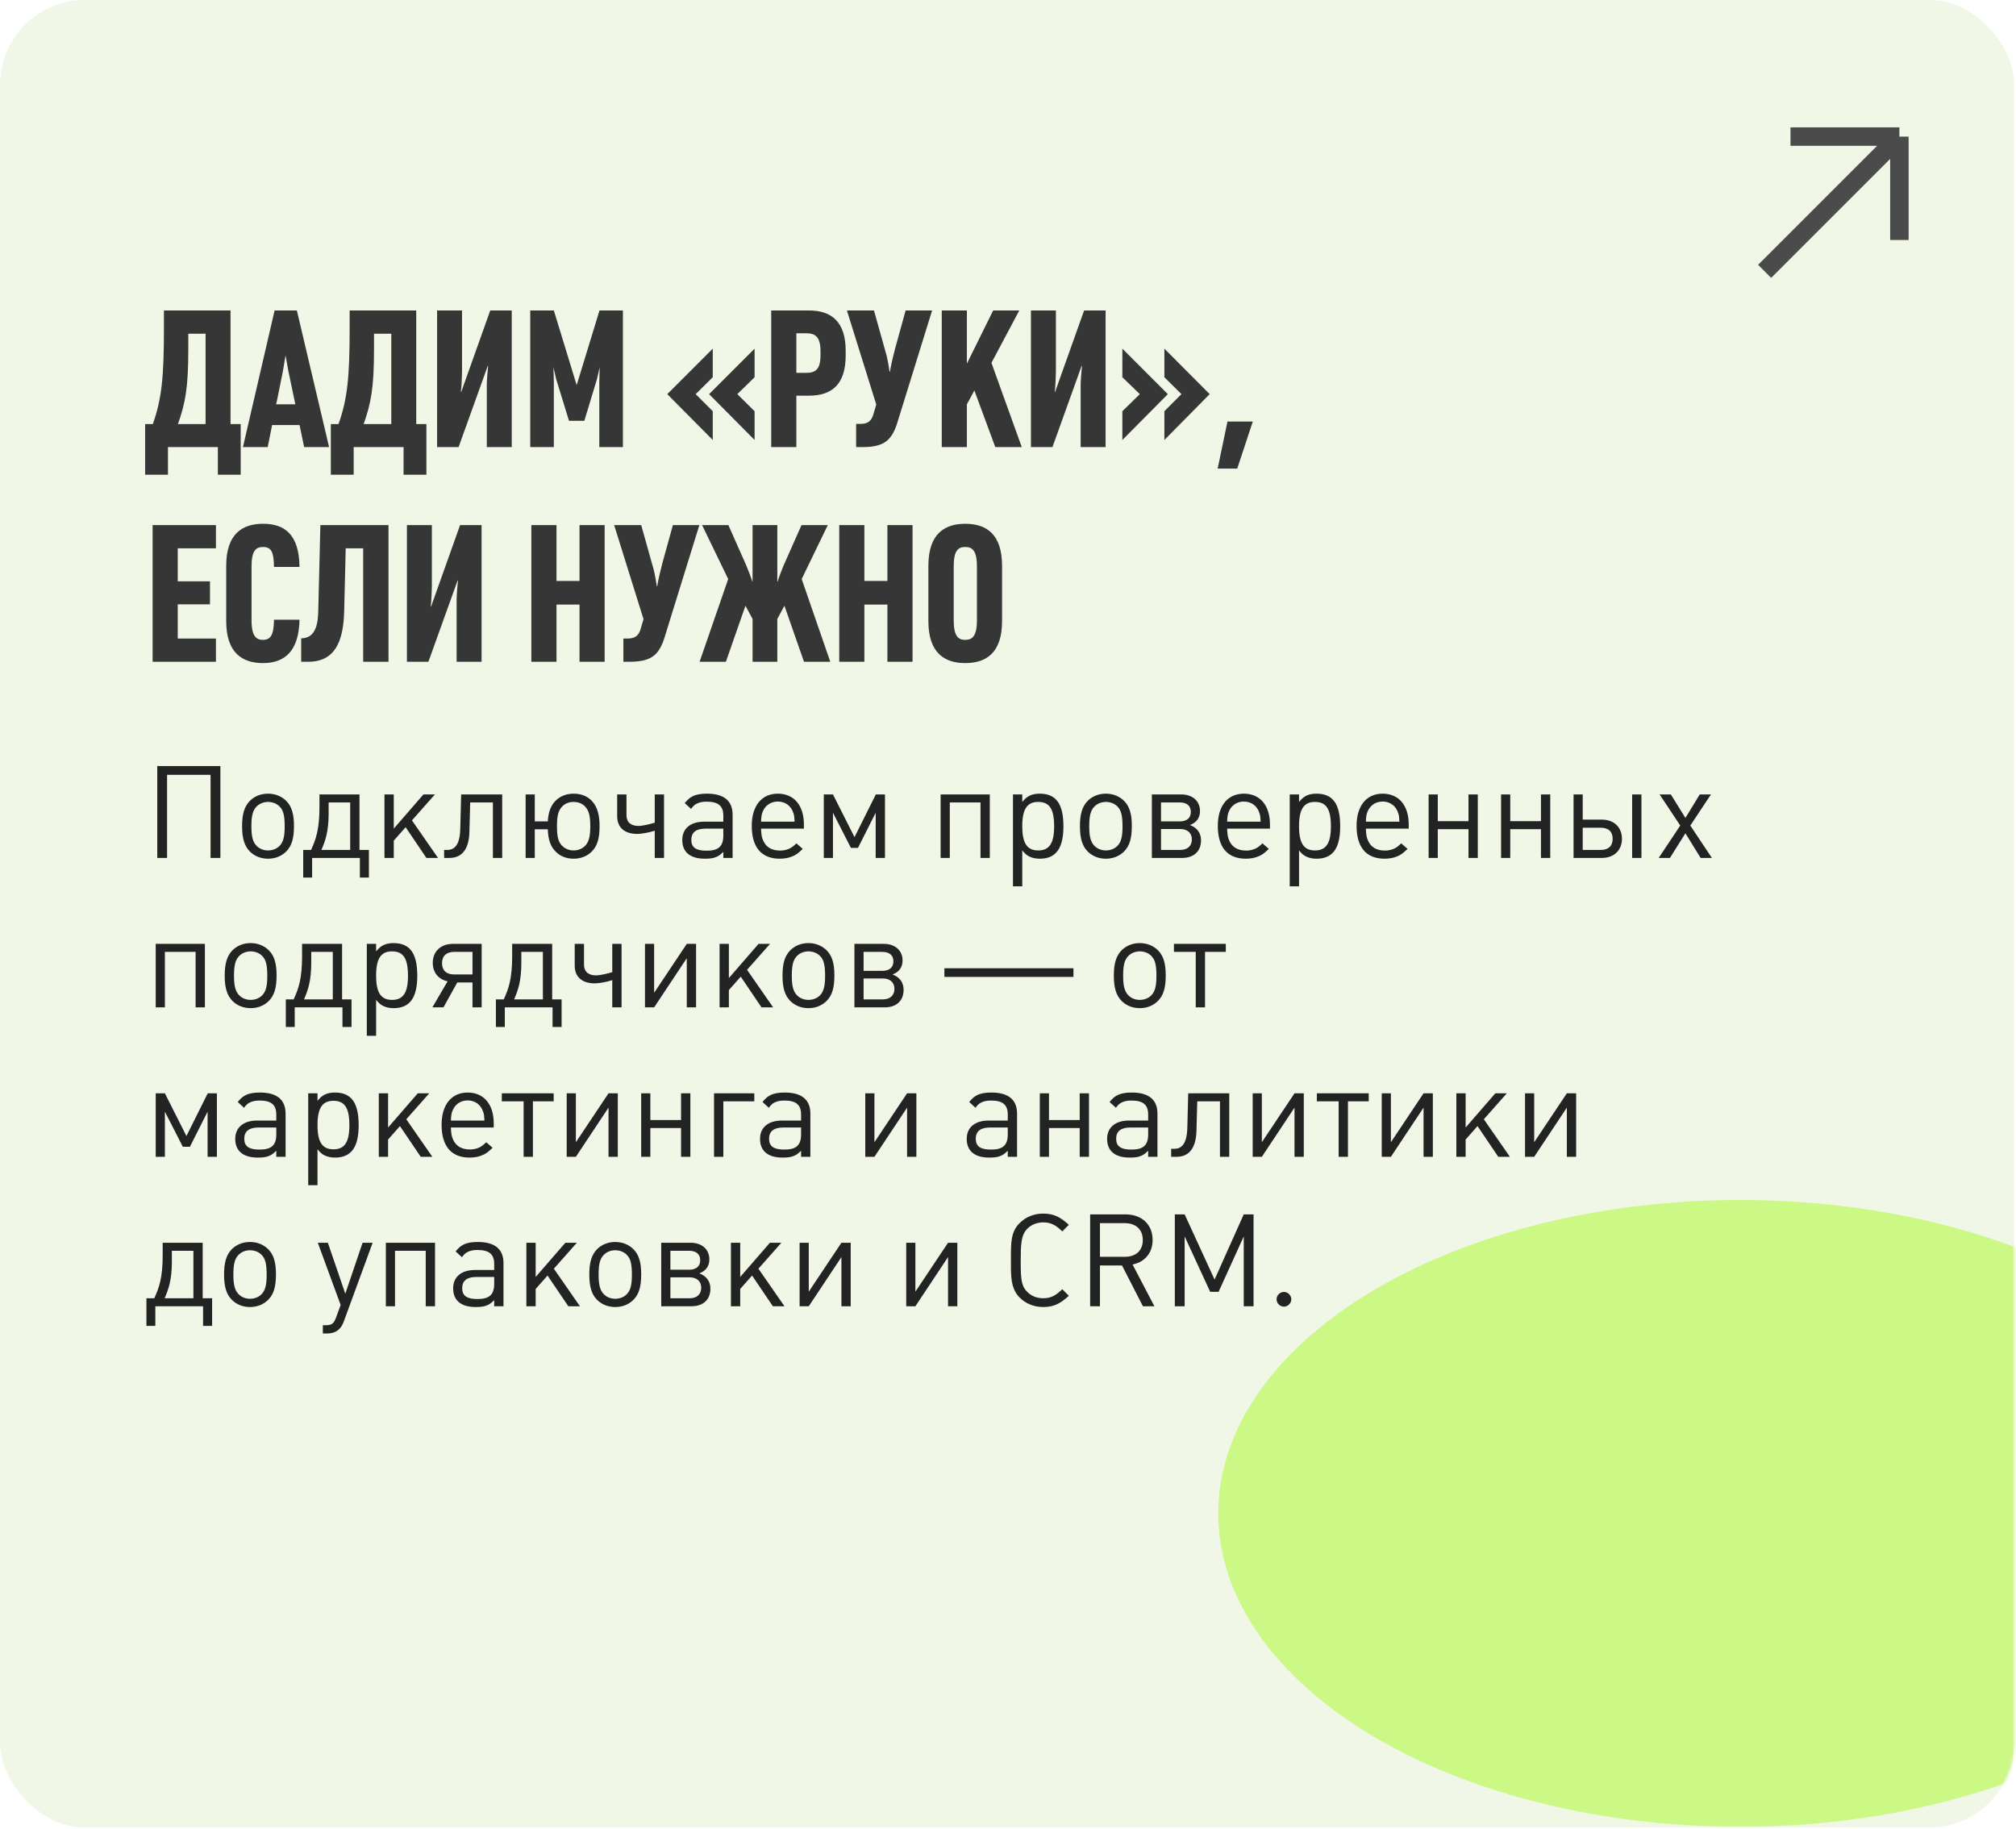 <?xml version="1.0" encoding="UTF-8"?> <svg xmlns="http://www.w3.org/2000/svg" width="742" height="673" viewBox="0 0 742 673" fill="none"><rect width="741.35" height="672.586" rx="31.252" fill="#F0F7E6"></rect><mask id="mask0_95_709" style="mask-type:alpha" maskUnits="userSpaceOnUse" x="0" y="0" width="742" height="673"><rect width="741.35" height="672.586" rx="31.252" fill="#F0F7E6"></rect></mask><g mask="url(#mask0_95_709)"><g opacity="0.82" filter="url(#filter0_f_95_709)"><ellipse cx="192.004" cy="115.347" rx="192.004" ry="115.347" transform="matrix(-1 0 0 1 832.399 441.647)" fill="#C4F870"></ellipse></g></g><path d="M649.488 99.869L699.082 50.274M699.082 50.274V88.32M699.082 50.274H658.999" stroke="#4B4B4B" stroke-width="6.794"></path><path d="M81.111 315.752H77.501V285.163H61.494V315.752H57.884V281.933H81.111V315.752ZM108.199 303.925C108.199 308.58 107.392 311.287 105.349 313.377C103.64 315.087 101.312 316.037 98.652 316.037C95.992 316.037 93.665 315.087 91.955 313.377C89.96 311.335 89.105 308.58 89.105 304.067C89.105 299.555 89.96 296.8 91.955 294.757C93.665 293.047 95.992 292.097 98.652 292.097C101.265 292.097 103.64 293.047 105.349 294.757C107.344 296.752 108.199 299.555 108.199 303.925ZM104.779 304.21C104.779 300.22 104.305 298.225 102.927 296.847C101.882 295.755 100.315 295.137 98.652 295.137C97.037 295.137 95.47 295.755 94.425 296.847C93.047 298.225 92.525 300.267 92.525 304.067C92.525 307.867 93.047 309.862 94.425 311.287C95.47 312.38 96.99 312.997 98.652 312.997C100.315 312.997 101.882 312.38 102.927 311.287C104.257 309.91 104.779 307.915 104.779 304.21ZM135.775 322.972H132.45V315.752H114.876V322.972H111.598V312.807H114.496C116.253 308.912 117.583 305.35 117.583 296.847V292.382H132.308V312.807H135.775V322.972ZM128.888 312.807V295.327H120.956C120.956 295.517 120.956 299.555 120.956 299.745C120.908 305.92 119.816 309.34 118.296 312.807H128.888ZM161.218 315.752H156.943L149.295 304.447L144.926 309.387V315.752H141.506V292.382H144.926V304.97L155.85 292.382H160.078L151.623 301.93L161.218 315.752ZM184.834 315.752H181.415V295.327H173.055L172.77 306.157C172.58 313.139 169.587 315.752 165.407 315.752H163.46V312.807H164.552C166.595 312.807 169.207 311.905 169.397 305.207L169.73 292.382H184.834V315.752ZM220.674 303.925C220.674 308.58 219.866 311.335 217.824 313.377C216.161 315.087 213.786 316.037 211.126 316.037C208.561 316.037 206.329 315.182 204.714 313.614C202.719 311.762 201.722 309.102 201.627 305.207H196.829V315.752H193.457V292.382H196.829V302.31H201.627C201.817 298.747 202.814 296.277 204.666 294.52C206.329 292.952 208.561 292.097 211.126 292.097C214.166 292.097 216.589 293.19 218.251 295.232C219.866 297.227 220.674 300.03 220.674 303.925ZM217.254 304.115C217.254 300.315 216.779 298.415 215.449 296.942C214.404 295.755 212.836 295.137 211.126 295.137C209.416 295.137 207.849 295.755 206.804 296.942C205.474 298.367 204.999 300.315 204.999 304.02C204.999 307.772 205.426 309.672 206.756 311.145C207.849 312.332 209.416 312.997 211.126 312.997C212.836 312.997 214.404 312.332 215.496 311.145C216.779 309.72 217.254 307.725 217.254 304.115ZM244.401 315.752H240.981V305.73C239.081 306.395 235.994 306.917 234.522 306.917C230.104 306.917 227.159 304.732 227.159 300.41V292.382H230.579V299.935C230.579 303.26 233.002 303.972 234.997 303.972C236.754 303.972 239.556 303.212 240.981 302.785V292.382H244.401V315.752ZM269.641 315.752H266.221V313.519C265.081 314.612 264.511 315.039 263.561 315.419C262.468 315.894 261.234 316.037 259.429 316.037C254.014 316.037 251.116 313.614 251.116 309.15C251.116 304.922 254.156 302.405 259.191 302.405H266.221V300.172C266.221 296.61 264.368 295.042 260.094 295.042C258.574 295.042 257.434 295.28 256.484 295.755C255.676 296.135 255.201 296.562 254.346 297.702L252.019 295.565C253.254 294.14 253.824 293.617 254.964 293.047C256.294 292.382 257.956 292.097 260.189 292.097C266.458 292.097 269.641 294.71 269.641 299.887V315.752ZM266.221 307.487V304.97H259.666C256.199 304.97 254.441 306.347 254.441 309.102C254.441 311.905 256.151 313.092 260.094 313.092C264.463 313.092 266.221 311.477 266.221 307.487ZM295.878 304.97H280.108C280.203 307.107 280.346 308.057 280.821 309.197C281.913 311.81 284.003 313.045 287.185 313.045C288.278 313.045 289.323 312.807 290.178 312.475C291.223 312.047 291.84 311.62 293.123 310.385L295.45 312.427C293.74 314.089 292.933 314.659 291.508 315.229C290.225 315.752 288.705 316.037 286.996 316.037C280.251 316.037 276.688 311.857 276.688 303.925C276.688 296.562 280.346 292.097 286.283 292.097C292.22 292.097 295.878 296.42 295.878 303.402V304.97ZM292.458 302.405C292.363 300.6 292.315 300.172 292.03 299.317C291.223 296.61 289.038 294.995 286.283 294.995C283.813 294.995 281.771 296.325 280.821 298.51C280.346 299.555 280.203 300.315 280.108 302.405H292.458ZM325.72 315.752H322.3V299.127L315.793 312.047H313.181L306.578 299.127V315.752H303.206V292.382H306.578L314.51 308.105L322.348 292.382H325.72V315.752ZM364.303 315.752H360.883V295.327H349.578V315.752H346.205V292.382H364.303V315.752ZM391.402 304.115C391.402 312.237 388.647 316.037 382.71 316.037C381.285 316.037 380.05 315.799 378.957 315.277C377.96 314.802 377.39 314.327 376.25 312.997V326.202H372.83V292.382H376.25V295.137C377.342 293.855 377.912 293.38 378.91 292.857C379.955 292.335 381.19 292.097 382.662 292.097C388.695 292.097 391.402 295.85 391.402 304.115ZM387.982 304.115C387.982 297.75 386.272 295.137 382.092 295.137C378.007 295.137 376.25 297.845 376.25 304.067C376.25 310.337 378.007 312.997 382.14 312.997C386.225 312.997 387.982 310.337 387.982 304.115ZM416.573 303.925C416.573 308.58 415.765 311.287 413.723 313.377C412.013 315.087 409.685 316.037 407.025 316.037C404.366 316.037 402.038 315.087 400.328 313.377C398.333 311.335 397.478 308.58 397.478 304.067C397.478 299.555 398.333 296.8 400.328 294.757C402.038 293.047 404.366 292.097 407.025 292.097C409.638 292.097 412.013 293.047 413.723 294.757C415.718 296.752 416.573 299.555 416.573 303.925ZM413.153 304.21C413.153 300.22 412.678 298.225 411.3 296.847C410.255 295.755 408.688 295.137 407.025 295.137C405.411 295.137 403.843 295.755 402.798 296.847C401.421 298.225 400.898 300.267 400.898 304.067C400.898 307.867 401.421 309.862 402.798 311.287C403.843 312.38 405.363 312.997 407.025 312.997C408.688 312.997 410.255 312.38 411.3 311.287C412.63 309.91 413.153 307.915 413.153 304.21ZM442.045 309.292C442.045 313.282 439.433 315.752 435.063 315.752H423.948V292.382H434.778C438.91 292.382 441.665 294.805 441.665 298.51C441.665 301.027 440.335 302.785 437.96 303.64C440.478 304.59 442.045 306.442 442.045 309.292ZM438.293 298.795C438.293 296.562 436.82 295.327 434.16 295.327H427.321V302.31H434.16C436.868 302.31 438.293 301.027 438.293 298.795ZM438.673 308.96C438.673 306.632 437.105 305.112 434.445 305.112H427.321V312.807H434.445C437.105 312.807 438.673 311.287 438.673 308.96ZM467.413 304.97H451.643C451.738 307.107 451.881 308.057 452.356 309.197C453.448 311.81 455.538 313.045 458.721 313.045C459.813 313.045 460.858 312.807 461.713 312.475C462.758 312.047 463.375 311.62 464.658 310.385L466.985 312.427C465.275 314.089 464.468 314.659 463.043 315.229C461.76 315.752 460.24 316.037 458.531 316.037C451.786 316.037 448.223 311.857 448.223 303.925C448.223 296.562 451.881 292.097 457.818 292.097C463.755 292.097 467.413 296.42 467.413 303.402V304.97ZM463.993 302.405C463.898 300.6 463.85 300.172 463.565 299.317C462.758 296.61 460.573 294.995 457.818 294.995C455.348 294.995 453.306 296.325 452.356 298.51C451.881 299.555 451.738 300.315 451.643 302.405H463.993ZM493.265 304.115C493.265 312.237 490.51 316.037 484.573 316.037C483.148 316.037 481.913 315.799 480.821 315.277C479.823 314.802 479.253 314.327 478.113 312.997V326.202H474.693V292.382H478.113V295.137C479.206 293.855 479.776 293.38 480.773 292.857C481.818 292.335 483.053 292.097 484.526 292.097C490.558 292.097 493.265 295.85 493.265 304.115ZM489.845 304.115C489.845 297.75 488.135 295.137 483.956 295.137C479.871 295.137 478.113 297.845 478.113 304.067C478.113 310.337 479.871 312.997 484.003 312.997C488.088 312.997 489.845 310.337 489.845 304.115ZM518.484 304.97H502.714C502.809 307.107 502.951 308.057 503.426 309.197C504.519 311.81 506.609 313.045 509.791 313.045C510.884 313.045 511.929 312.807 512.784 312.475C513.829 312.047 514.446 311.62 515.729 310.385L518.056 312.427C516.346 314.089 515.539 314.659 514.114 315.229C512.831 315.752 511.311 316.037 509.601 316.037C502.856 316.037 499.294 311.857 499.294 303.925C499.294 296.562 502.951 292.097 508.889 292.097C514.826 292.097 518.484 296.42 518.484 303.402V304.97ZM515.064 302.405C514.969 300.6 514.921 300.172 514.636 299.317C513.829 296.61 511.644 294.995 508.889 294.995C506.419 294.995 504.376 296.325 503.426 298.51C502.951 299.555 502.809 300.315 502.714 302.405H515.064ZM543.909 315.752H540.489V305.16H529.184V315.752H525.812V292.382H529.184V302.215H540.489V292.382H543.909V315.752ZM570.581 315.752H567.161V305.16H555.856V315.752H552.483V292.382H555.856V302.215H567.161V292.382H570.581V315.752ZM604.14 315.752H600.72V292.382H604.14V315.752ZM596.967 308.722C596.967 312.95 594.023 315.752 589.558 315.752H579.155V292.382H582.528V301.645H589.558C594.023 301.645 596.967 304.447 596.967 308.722ZM593.548 308.722C593.548 306.11 592.028 304.637 589.178 304.637H582.528V312.807H589.178C592.028 312.807 593.548 311.335 593.548 308.722ZM630.064 315.752H625.931L620.326 306.68L614.626 315.752H610.494L618.426 303.83L610.826 292.382H614.959L620.326 301.027L625.599 292.382H629.731L622.131 303.83L630.064 315.752ZM75.411 370.752H71.991V350.327H60.687V370.752H57.314V347.382H75.411V370.752ZM101.798 358.925C101.798 363.58 100.991 366.287 98.948 368.377C97.238 370.087 94.911 371.037 92.251 371.037C89.591 371.037 87.263 370.087 85.553 368.377C83.558 366.335 82.704 363.58 82.704 359.067C82.704 354.555 83.558 351.8 85.553 349.757C87.263 348.047 89.591 347.097 92.251 347.097C94.863 347.097 97.238 348.047 98.948 349.757C100.943 351.752 101.798 354.555 101.798 358.925ZM98.378 359.21C98.378 355.22 97.903 353.225 96.526 351.847C95.481 350.755 93.913 350.137 92.251 350.137C90.636 350.137 89.068 350.755 88.023 351.847C86.646 353.225 86.124 355.267 86.124 359.067C86.124 362.867 86.646 364.862 88.023 366.287C89.068 367.38 90.588 367.997 92.251 367.997C93.913 367.997 95.481 367.38 96.526 366.287C97.856 364.91 98.378 362.915 98.378 359.21ZM129.374 377.972H126.049V370.752H108.474V377.972H105.197V367.807H108.094C109.852 363.912 111.182 360.35 111.182 351.847V347.382H125.907V367.807H129.374V377.972ZM122.487 367.807V350.327H114.554C114.554 350.517 114.554 354.555 114.554 354.745C114.507 360.92 113.414 364.34 111.894 367.807H122.487ZM153.582 359.115C153.582 367.237 150.827 371.037 144.889 371.037C143.464 371.037 142.229 370.799 141.137 370.277C140.139 369.802 139.569 369.327 138.429 367.997V381.202H135.009V347.382H138.429V350.137C139.522 348.855 140.092 348.38 141.089 347.857C142.134 347.335 143.369 347.097 144.842 347.097C150.874 347.097 153.582 350.85 153.582 359.115ZM150.162 359.115C150.162 352.75 148.452 350.137 144.272 350.137C140.187 350.137 138.429 352.845 138.429 359.067C138.429 365.337 140.187 367.997 144.319 367.997C148.404 367.997 150.162 365.337 150.162 359.115ZM177.28 370.752H173.907V361.585C173.67 361.585 168.303 361.585 168.303 361.585L163.22 370.752H159.135L164.74 361.157C161.415 360.492 159.278 357.927 159.278 354.365C159.278 350.185 162.223 347.382 166.64 347.382H177.28V370.752ZM173.907 358.64V350.327H167.163C164.265 350.327 162.698 351.847 162.698 354.507C162.698 357.12 164.265 358.64 167.163 358.64H173.907ZM206.699 377.972H203.374V370.752H185.8V377.972H182.522V367.807H185.42C187.177 363.912 188.507 360.35 188.507 351.847V347.382H203.232V367.807H206.699V377.972ZM199.812 367.807V350.327H191.88C191.88 350.517 191.88 354.555 191.88 354.745C191.832 360.92 190.74 364.34 189.22 367.807H199.812ZM228.769 370.752H225.349V360.73C223.449 361.395 220.362 361.917 218.89 361.917C214.472 361.917 211.527 359.732 211.527 355.41V347.382H214.947V354.935C214.947 358.26 217.37 358.972 219.365 358.972C221.122 358.972 223.924 358.212 225.349 357.785V347.382H228.769V370.752ZM256.194 370.752H252.774V352.655L240.757 370.752H237.384V347.382H240.757V365.385L252.774 347.382H256.194V370.752ZM284.558 370.752H280.283L272.636 359.447L268.266 364.387V370.752H264.846V347.382H268.266V359.97L279.19 347.382H283.418L274.963 356.93L284.558 370.752ZM307.102 358.925C307.102 363.58 306.295 366.287 304.252 368.377C302.542 370.087 300.215 371.037 297.555 371.037C294.895 371.037 292.567 370.087 290.857 368.377C288.862 366.335 288.007 363.58 288.007 359.067C288.007 354.555 288.862 351.8 290.857 349.757C292.567 348.047 294.895 347.097 297.555 347.097C300.167 347.097 302.542 348.047 304.252 349.757C306.247 351.752 307.102 354.555 307.102 358.925ZM303.682 359.21C303.682 355.22 303.207 353.225 301.83 351.847C300.785 350.755 299.217 350.137 297.555 350.137C295.94 350.137 294.372 350.755 293.327 351.847C291.95 353.225 291.427 355.267 291.427 359.067C291.427 362.867 291.95 364.862 293.327 366.287C294.372 367.38 295.892 367.997 297.555 367.997C299.217 367.997 300.785 367.38 301.83 366.287C303.16 364.91 303.682 362.915 303.682 359.21ZM332.575 364.292C332.575 368.282 329.962 370.752 325.592 370.752H314.477V347.382H325.307C329.44 347.382 332.195 349.805 332.195 353.51C332.195 356.027 330.865 357.785 328.49 358.64C331.007 359.59 332.575 361.442 332.575 364.292ZM328.822 353.795C328.822 351.562 327.35 350.327 324.69 350.327H317.85V357.31H324.69C327.397 357.31 328.822 356.027 328.822 353.795ZM329.202 363.96C329.202 361.632 327.635 360.112 324.975 360.112H317.85V367.807H324.975C327.635 367.807 329.202 366.287 329.202 363.96ZM395.088 359.542H347.588V356.36H395.088V359.542ZM429.051 358.925C429.051 363.58 428.243 366.287 426.201 368.377C424.491 370.087 422.163 371.037 419.503 371.037C416.843 371.037 414.516 370.087 412.806 368.377C410.811 366.335 409.956 363.58 409.956 359.067C409.956 354.555 410.811 351.8 412.806 349.757C414.516 348.047 416.843 347.097 419.503 347.097C422.116 347.097 424.491 348.047 426.201 349.757C428.196 351.752 429.051 354.555 429.051 358.925ZM425.631 359.21C425.631 355.22 425.156 353.225 423.778 351.847C422.733 350.755 421.166 350.137 419.503 350.137C417.888 350.137 416.321 350.755 415.276 351.847C413.898 353.225 413.376 355.267 413.376 359.067C413.376 362.867 413.898 364.862 415.276 366.287C416.321 367.38 417.841 367.997 419.503 367.997C421.166 367.997 422.733 367.38 423.778 366.287C425.108 364.91 425.631 362.915 425.631 359.21ZM451.164 350.327H443.517V370.752H440.097V350.327H432.069V347.382H451.164V350.327ZM79.829 425.752H76.409V409.127L69.901 422.047H67.289L60.687 409.127V425.752H57.314V402.382H60.687L68.619 418.105L76.456 402.382H79.829V425.752ZM105.11 425.752H101.69V423.519C100.55 424.612 99.98 425.039 99.03 425.419C97.938 425.894 96.703 426.037 94.898 426.037C89.483 426.037 86.585 423.614 86.585 419.15C86.585 414.922 89.625 412.405 94.66 412.405H101.69V410.172C101.69 406.61 99.838 405.042 95.563 405.042C94.043 405.042 92.903 405.28 91.953 405.755C91.145 406.135 90.67 406.562 89.815 407.702L87.488 405.565C88.723 404.14 89.293 403.617 90.433 403.047C91.763 402.382 93.425 402.097 95.658 402.097C101.928 402.097 105.11 404.71 105.11 409.887V425.752ZM101.69 417.487V414.97H95.135C91.668 414.97 89.91 416.347 89.91 419.102C89.91 421.905 91.62 423.092 95.563 423.092C99.933 423.092 101.69 421.477 101.69 417.487ZM132.012 414.115C132.012 422.237 129.257 426.037 123.32 426.037C121.895 426.037 120.66 425.799 119.567 425.277C118.57 424.802 118 424.327 116.86 422.997V436.202H113.44V402.382H116.86V405.137C117.952 403.855 118.522 403.38 119.52 402.857C120.565 402.335 121.8 402.097 123.272 402.097C129.305 402.097 132.012 405.85 132.012 414.115ZM128.592 414.115C128.592 407.75 126.882 405.137 122.702 405.137C118.617 405.137 116.86 407.845 116.86 414.067C116.86 420.337 118.617 422.997 122.75 422.997C126.835 422.997 128.592 420.337 128.592 414.115ZM159.13 425.752H154.855L147.208 414.447L142.838 419.387V425.752H139.418V402.382H142.838V414.97L153.763 402.382H157.99L149.536 411.93L159.13 425.752ZM181.722 414.97H165.952C166.047 417.107 166.19 418.057 166.665 419.197C167.757 421.81 169.847 423.045 173.03 423.045C174.122 423.045 175.167 422.807 176.022 422.475C177.067 422.047 177.685 421.62 178.967 420.385L181.295 422.427C179.585 424.089 178.777 424.659 177.352 425.229C176.07 425.752 174.55 426.037 172.84 426.037C166.095 426.037 162.533 421.857 162.533 413.925C162.533 406.562 166.19 402.097 172.127 402.097C178.065 402.097 181.722 406.42 181.722 413.402V414.97ZM178.302 412.405C178.207 410.6 178.16 410.172 177.875 409.317C177.067 406.61 174.882 404.995 172.127 404.995C169.657 404.995 167.615 406.325 166.665 408.51C166.19 409.555 166.047 410.315 165.952 412.405H178.302ZM203.788 405.327H196.141V425.752H192.721V405.327H184.693V402.382H203.788V405.327ZM227.388 425.752H223.968V407.655L211.951 425.752H208.578V402.382H211.951V420.385L223.968 402.382H227.388V425.752ZM254.09 425.752H250.67V415.16H239.365V425.752H235.993V402.382H239.365V412.215H250.67V402.382H254.09V425.752ZM277.627 405.327H266.227V425.752H262.807V402.382H277.627V405.327ZM298.261 425.752H294.841V423.519C293.701 424.612 293.131 425.039 292.181 425.419C291.089 425.894 289.854 426.037 288.049 426.037C282.634 426.037 279.736 423.614 279.736 419.15C279.736 414.922 282.776 412.405 287.811 412.405H294.841V410.172C294.841 406.61 292.989 405.042 288.714 405.042C287.194 405.042 286.054 405.28 285.104 405.755C284.296 406.135 283.821 406.562 282.966 407.702L280.639 405.565C281.874 404.14 282.444 403.617 283.584 403.047C284.914 402.382 286.576 402.097 288.809 402.097C295.079 402.097 298.261 404.71 298.261 409.887V425.752ZM294.841 417.487V414.97H288.286C284.819 414.97 283.061 416.347 283.061 419.102C283.061 421.905 284.771 423.092 288.714 423.092C293.084 423.092 294.841 421.477 294.841 417.487ZM337.276 425.752H333.856V407.655L321.839 425.752H318.467V402.382H321.839V420.385L333.856 402.382H337.276V425.752ZM374.334 425.752H370.914V423.519C369.774 424.612 369.204 425.039 368.254 425.419C367.161 425.894 365.926 426.037 364.121 426.037C358.707 426.037 355.809 423.614 355.809 419.15C355.809 414.922 358.849 412.405 363.884 412.405H370.914V410.172C370.914 406.61 369.061 405.042 364.786 405.042C363.267 405.042 362.127 405.28 361.177 405.755C360.369 406.135 359.894 406.562 359.039 407.702L356.712 405.565C357.947 404.14 358.517 403.617 359.657 403.047C360.987 402.382 362.649 402.097 364.881 402.097C371.151 402.097 374.334 404.71 374.334 409.887V425.752ZM370.914 417.487V414.97H364.359C360.892 414.97 359.134 416.347 359.134 419.102C359.134 421.905 360.844 423.092 364.786 423.092C369.156 423.092 370.914 421.477 370.914 417.487ZM400.808 425.752H397.388V415.16H386.084V425.752H382.711V402.382H386.084V412.215H397.388V402.382H400.808V425.752ZM426.008 425.752H422.588V423.519C421.448 424.612 420.878 425.039 419.928 425.419C418.835 425.894 417.6 426.037 415.795 426.037C410.38 426.037 407.483 423.614 407.483 419.15C407.483 414.922 410.523 412.405 415.558 412.405H422.588V410.172C422.588 406.61 420.735 405.042 416.46 405.042C414.94 405.042 413.8 405.28 412.85 405.755C412.043 406.135 411.568 406.562 410.713 407.702L408.385 405.565C409.62 404.14 410.19 403.617 411.33 403.047C412.66 402.382 414.323 402.097 416.555 402.097C422.825 402.097 426.008 404.71 426.008 409.887V425.752ZM422.588 417.487V414.97H416.033C412.565 414.97 410.808 416.347 410.808 419.102C410.808 421.905 412.518 423.092 416.46 423.092C420.83 423.092 422.588 421.477 422.588 417.487ZM452.435 425.752H449.015V405.327H440.655L440.37 416.157C440.18 423.139 437.187 425.752 433.008 425.752H431.06V422.807H432.153C434.195 422.807 436.807 421.905 436.997 415.207L437.33 402.382H452.435V425.752ZM479.867 425.752H476.447V407.655L464.429 425.752H461.057V402.382H464.429V420.385L476.447 402.382H479.867V425.752ZM503.766 405.327H496.118V425.752H492.698V405.327H484.671V402.382H503.766V405.327ZM527.366 425.752H523.946V407.655L511.928 425.752H508.556V402.382H511.928V420.385L523.946 402.382H527.366V425.752ZM555.73 425.752H551.455L543.807 414.447L539.438 419.387V425.752H536.018V402.382H539.438V414.97L550.362 402.382H554.59L546.135 411.93L555.73 425.752ZM580.106 425.752H576.686V407.655L564.669 425.752H561.297V402.382H564.669V420.385L576.686 402.382H580.106V425.752ZM78.071 487.972H74.746V480.752H57.172V487.972H53.894V477.807H56.792C58.549 473.912 59.879 470.35 59.879 461.847V457.382H74.604V477.807H78.071V487.972ZM71.184 477.807V460.327H63.252C63.252 460.517 63.252 464.555 63.252 464.745C63.204 470.92 62.111 474.34 60.592 477.807H71.184ZM101.566 468.925C101.566 473.58 100.759 476.287 98.716 478.377C97.006 480.087 94.679 481.037 92.019 481.037C89.359 481.037 87.031 480.087 85.322 478.377C83.327 476.335 82.472 473.58 82.472 469.067C82.472 464.555 83.327 461.8 85.322 459.757C87.031 458.047 89.359 457.097 92.019 457.097C94.631 457.097 97.006 458.047 98.716 459.757C100.711 461.752 101.566 464.555 101.566 468.925ZM98.146 469.21C98.146 465.22 97.671 463.225 96.294 461.847C95.249 460.755 93.681 460.137 92.019 460.137C90.404 460.137 88.837 460.755 87.791 461.847C86.414 463.225 85.891 465.267 85.891 469.067C85.891 472.867 86.414 474.862 87.791 476.287C88.837 477.38 90.356 477.997 92.019 477.997C93.681 477.997 95.249 477.38 96.294 476.287C97.624 474.91 98.146 472.915 98.146 469.21ZM137.157 457.382L126.517 486.404C125.425 489.397 123.477 490.774 120.295 490.774H118.823V487.734H119.868C122.1 487.734 122.86 487.164 123.715 484.837L125.377 480.277L116.97 457.382H120.675L127.087 476.145L133.452 457.382H137.157ZM160.112 480.752H156.692V460.327H145.387V480.752H142.015V457.382H160.112V480.752ZM185.311 480.752H181.891V478.519C180.751 479.612 180.181 480.039 179.231 480.419C178.139 480.894 176.904 481.037 175.099 481.037C169.684 481.037 166.787 478.614 166.787 474.15C166.787 469.922 169.827 467.405 174.862 467.405H181.891V465.172C181.891 461.61 180.039 460.042 175.764 460.042C174.244 460.042 173.104 460.28 172.154 460.755C171.347 461.135 170.872 461.562 170.017 462.702L167.689 460.565C168.924 459.14 169.494 458.617 170.634 458.047C171.964 457.382 173.627 457.097 175.859 457.097C182.129 457.097 185.311 459.71 185.311 464.887V480.752ZM181.891 472.487V469.97H175.337C171.869 469.97 170.112 471.347 170.112 474.102C170.112 476.905 171.822 478.092 175.764 478.092C180.134 478.092 181.891 476.477 181.891 472.487ZM213.448 480.752H209.173L201.526 469.447L197.156 474.387V480.752H193.736V457.382H197.156V469.97L208.081 457.382H212.308L203.853 466.93L213.448 480.752ZM235.993 468.925C235.993 473.58 235.185 476.287 233.143 478.377C231.433 480.087 229.105 481.037 226.445 481.037C223.785 481.037 221.458 480.087 219.748 478.377C217.753 476.335 216.898 473.58 216.898 469.067C216.898 464.555 217.753 461.8 219.748 459.757C221.458 458.047 223.785 457.097 226.445 457.097C229.058 457.097 231.433 458.047 233.143 459.757C235.138 461.752 235.993 464.555 235.993 468.925ZM232.573 469.21C232.573 465.22 232.098 463.225 230.72 461.847C229.675 460.755 228.108 460.137 226.445 460.137C224.83 460.137 223.263 460.755 222.218 461.847C220.84 463.225 220.318 465.267 220.318 469.067C220.318 472.867 220.84 474.862 222.218 476.287C223.263 477.38 224.783 477.997 226.445 477.997C228.108 477.997 229.675 477.38 230.72 476.287C232.05 474.91 232.573 472.915 232.573 469.21ZM261.465 474.292C261.465 478.282 258.853 480.752 254.483 480.752H243.368V457.382H254.198C258.33 457.382 261.085 459.805 261.085 463.51C261.085 466.027 259.755 467.785 257.38 468.64C259.898 469.59 261.465 471.442 261.465 474.292ZM257.713 463.795C257.713 461.562 256.24 460.327 253.58 460.327H246.74V467.31H253.58C256.288 467.31 257.713 466.027 257.713 463.795ZM258.093 473.96C258.093 471.632 256.525 470.112 253.865 470.112H246.74V477.807H253.865C256.525 477.807 258.093 476.287 258.093 473.96ZM288.733 480.752H284.458L276.81 469.447L272.44 474.387V480.752H269.02V457.382H272.44V469.97L283.365 457.382H287.593L279.138 466.93L288.733 480.752ZM313.109 480.752H309.689V462.655L297.672 480.752H294.3V457.382H297.672V475.385L309.689 457.382H313.109V480.752ZM352.352 480.752H348.932V462.655L336.914 480.752H333.542V457.382H336.914V475.385L348.932 457.382H352.352V480.752ZM393.399 476.905C390.454 479.564 388.079 481.037 383.994 481.037C380.574 481.037 377.534 479.802 375.254 477.522C371.882 474.102 372.072 469.305 372.072 463.842C372.072 457.382 371.977 453.44 375.254 450.163C377.534 447.883 380.574 446.648 383.947 446.648C388.079 446.648 390.407 448.073 393.399 450.78L390.977 453.202C388.887 451.16 387.034 449.878 383.994 449.878C381.667 449.878 379.577 450.732 378.057 452.252C375.777 454.58 375.682 458.332 375.682 463.842V465.125C375.682 471.347 376.157 473.532 378.057 475.432C379.577 477 381.619 477.807 383.994 477.807C387.034 477.807 388.887 476.525 390.977 474.482L393.399 476.905ZM424.887 480.752H420.66L412.965 465.742H404.842V480.752H401.232V446.933H414.2C420.232 446.933 424.222 450.637 424.222 456.337C424.222 459.425 423.082 461.895 420.897 463.605C419.805 464.46 418.95 464.84 416.86 465.41L424.887 480.752ZM420.612 456.385C420.612 452.49 418.095 450.163 413.867 450.163H404.842V462.56H413.867C418.095 462.56 420.612 460.28 420.612 456.385ZM461.378 480.752H457.768V455.055L448.506 475.432H445.419L436.014 455.055V480.752H432.404V446.933H436.014L447.033 470.92L457.768 446.933H461.378V480.752ZM475.267 478.139C475.267 479.659 474.032 480.894 472.56 480.894C471.087 480.894 469.852 479.659 469.852 478.187C469.852 476.715 471.087 475.48 472.56 475.48C473.985 475.48 475.267 476.715 475.267 478.139Z" fill="#232323"></path><path d="M88.588 174.719H80.183V164.549H61.82V174.719H53.416V156.074H56.241C59.56 146.821 60.337 138.487 60.337 120.83V114.262H84.845V156.074H88.588V174.719ZM75.663 156.074V122.808H69.307V128.458C69.307 142.866 68.177 148.446 65.493 156.074H75.663ZM121.127 164.549H111.946L110.251 156.427H100.151L98.527 164.549H89.416L101.069 114.262H109.262L121.127 164.549ZM108.697 148.799L106.084 136.298L105.095 130.789L104.177 136.298C104.177 136.298 101.705 148.799 101.634 148.799H108.697ZM156.939 174.719H148.535V164.549H130.172V174.719H121.767V156.074H124.592C127.911 146.821 128.688 138.487 128.688 120.83V114.262H153.196V156.074H156.939V174.719ZM144.015 156.074V122.808H137.658V128.458C137.658 142.866 136.528 148.446 133.844 156.074H144.015ZM188.349 164.549H179.167V141.524C179.167 140.041 179.52 135.803 179.662 134.673H179.52L168.785 164.549H160.875V114.262H170.056V136.722C170.056 138.275 169.844 142.937 169.632 144.208H169.774L180.438 114.262H188.349V164.549ZM229.267 164.549H220.58V140.324L220.721 135.168L219.732 139.476L215.071 154.873H209.421L204.688 139.476L203.7 135.168L203.841 140.324V164.549H195.154V114.262H203.841L212.246 141.736L220.65 114.262H229.267V164.549ZM277.731 161.936L260.992 145.056L277.731 128.317V138.84L271.374 145.056L277.731 151.341V161.936ZM262.334 161.936L245.595 145.056L262.334 128.317V138.84L256.048 145.056L262.334 151.341V161.936ZM311.255 130.86C311.255 141.312 306.311 145.621 297.766 145.621H293.104V164.549H283.852V114.262H297.766C306.17 114.262 311.255 118.57 311.255 129.094V130.86ZM302.003 130.436V129.518C302.003 124.644 300.661 122.667 296.847 122.667H293.104V137.216H296.847C300.661 137.216 302.003 135.38 302.003 130.436ZM343.066 114.262L330.283 155.509C329.435 158.334 328.305 160.523 326.681 162.006C324.633 163.913 321.313 164.549 317.641 164.549H315.098V156.003H316.722C319.406 156.003 320.748 154.943 321.454 152.472L322.514 148.87L311.708 114.262H321.666L326.257 130.648C326.61 131.919 327.246 135.45 327.387 136.722H327.599C327.67 135.38 329.012 129.871 329.365 128.599L333.32 114.262H343.066ZM376.068 164.549H366.322L358.623 143.714L355.869 148.799V164.549H346.617V114.262H355.869V133.826L365.545 114.262H375.15L364.909 133.543L376.068 164.549ZM406.921 164.549H397.74V141.524C397.74 140.041 398.093 135.803 398.234 134.673H398.093L387.358 164.549H379.447V114.262H388.629V136.722C388.629 138.275 388.417 142.937 388.205 144.208H388.346L399.011 114.262H406.921V164.549ZM445.226 145.056L428.558 161.936V151.341L434.844 145.056L428.558 138.84V128.317L445.226 145.056ZM429.83 145.056L413.091 161.936V151.341L419.518 145.056L413.091 138.84V128.317L429.83 145.056ZM461.094 155.155L455.374 172.459H448.17L451.772 155.155H461.094ZM79.477 243.549H56.17V193.262H79.477V201.808H65.422V213.956H77.288V222.431H65.422V235.003H79.477V243.549ZM110.237 228.081C110.026 239.452 104.94 244.043 96.818 244.043C89.261 244.043 83.258 240.371 83.258 228.576V208.235C83.258 196.44 89.261 192.768 96.818 192.768C104.517 192.768 110.096 196.44 110.237 208.659H100.844C100.773 203.15 99.855 201.314 96.818 201.314C94.346 201.314 92.581 202.444 92.581 208.447V228.293C92.581 234.297 94.417 235.497 96.748 235.497C99.502 235.497 100.773 233.943 100.844 228.081H110.237ZM142.99 243.549H133.667V201.808H127.24L126.675 224.974C126.392 236.204 123.214 243.549 113.468 243.549H110.854V234.932C116.434 234.932 117.07 229 117.14 224.762L117.917 193.262H142.99V243.549ZM177.244 243.549H168.063V220.524C168.063 219.041 168.416 214.803 168.557 213.673H168.416L157.68 243.549H149.77V193.262H158.952V215.722C158.952 217.275 158.74 221.937 158.528 223.208H158.669L169.334 193.262H177.244V243.549ZM222.547 243.549H213.295V222.502H204.82V243.549H195.568V193.262H204.82V213.815H213.295V193.262H222.547V243.549ZM257.403 193.262L244.62 234.509C243.772 237.334 242.642 239.523 241.018 241.006C238.969 242.913 235.65 243.549 231.977 243.549H229.435V235.003H231.059C233.743 235.003 235.085 233.943 235.791 231.472L236.85 227.87L226.044 193.262H236.003L240.594 209.648C240.947 210.919 241.583 214.45 241.724 215.722H241.936C242.006 214.38 243.348 208.871 243.701 207.599L247.656 193.262H257.403ZM305.59 243.549H295.914L288.71 222.926L286.097 227.799V243.549H276.986V227.799L274.372 222.926L267.168 243.549H257.492L268.016 213.108L258.411 193.262H268.087L274.514 207.741C274.867 208.518 276.774 213.32 276.844 213.956H276.986V193.262H286.097V214.027H286.238C286.308 213.462 288.074 208.8 288.357 208.235L294.996 193.262H304.672L295.066 213.108L305.59 243.549ZM335.869 243.549H326.616V222.502H318.141V243.549H308.889V193.262H318.141V213.815H326.616V193.262H335.869V243.549ZM368.817 228.576C368.817 240.371 362.885 244.043 355.257 244.043C347.7 244.043 341.696 240.371 341.696 228.576V208.235C341.696 196.44 347.7 192.768 355.257 192.768C362.885 192.768 368.817 196.44 368.817 208.235V228.576ZM359.565 228.293V208.447C359.565 202.444 357.729 201.314 355.257 201.314C352.785 201.314 351.019 202.444 351.019 208.447V228.293C351.019 234.297 352.785 235.497 355.257 235.497C357.729 235.497 359.565 234.297 359.565 228.293Z" fill="#363636"></path><defs><filter id="filter0_f_95_709" x="262.105" y="255.361" width="756.581" height="603.266" filterUnits="userSpaceOnUse" color-interpolation-filters="sRGB"><feFlood flood-opacity="0" result="BackgroundImageFix"></feFlood><feBlend mode="normal" in="SourceGraphic" in2="BackgroundImageFix" result="shape"></feBlend><feGaussianBlur stdDeviation="93.143" result="effect1_foregroundBlur_95_709"></feGaussianBlur></filter></defs></svg> 